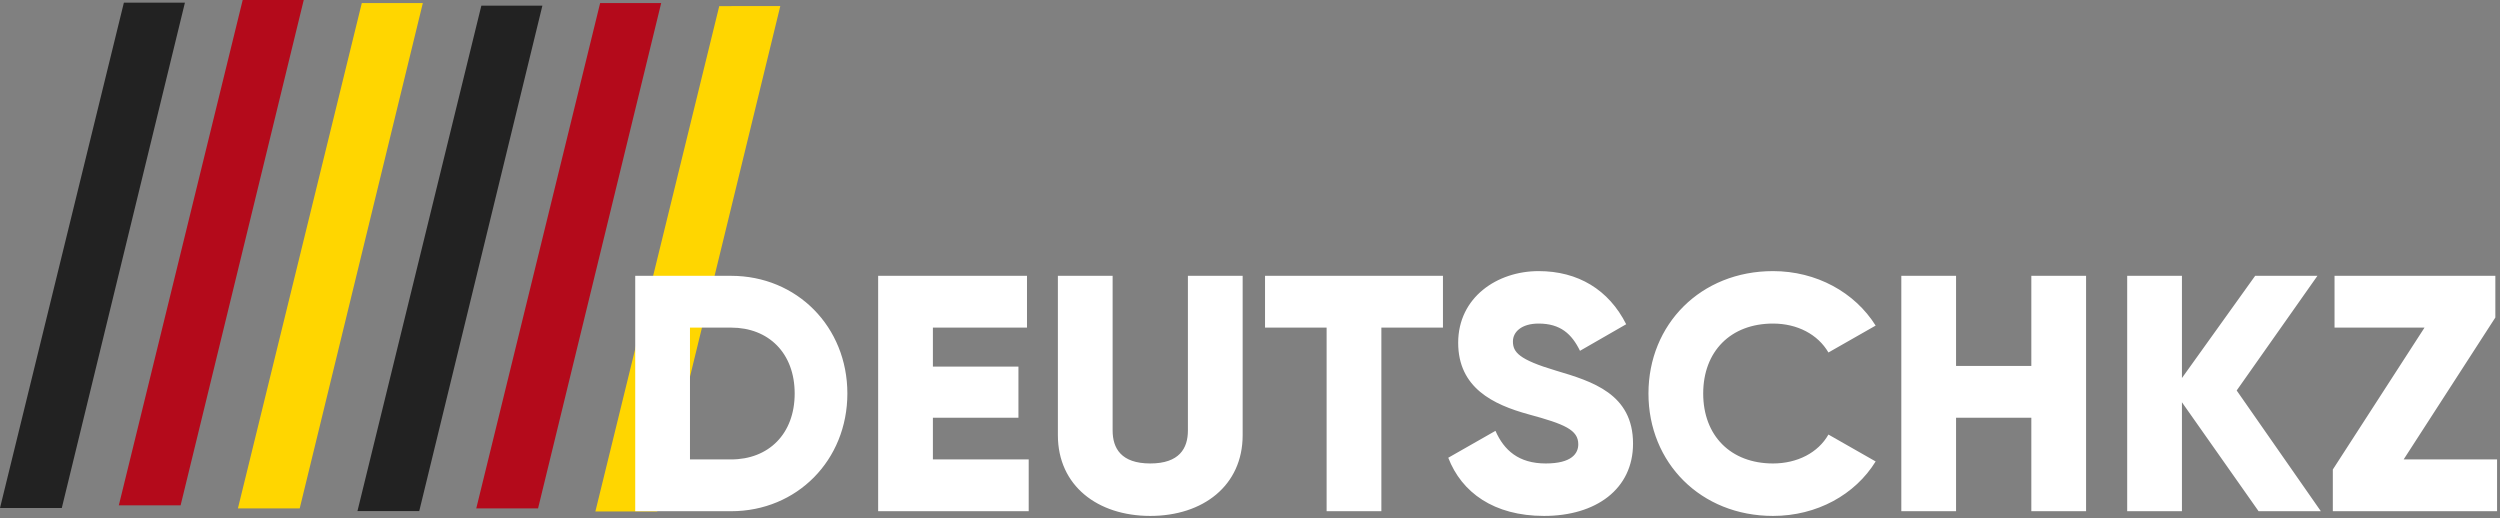 <?xml version="1.0" encoding="UTF-8"?> <svg xmlns="http://www.w3.org/2000/svg" viewBox="0 0 791.00 164.00" data-guides="{&quot;vertical&quot;:[],&quot;horizontal&quot;:[]}"><rect x="0" y="0" width="791.00" height="164.00" fill="#808080" stroke="none"/><path fill="#222222" stroke="none" fill-opacity="1" stroke-width="1" stroke-opacity="1" id="tSvg12cd10bf98c" title="Path 4" d="M39.197 0.84C45.635 0.838 52.073 0.837 58.511 0.836C45.524 54.135 32.537 107.434 19.55 160.733C13.034 160.733 6.517 160.733 0 160.733C13.066 107.435 26.131 54.137 39.197 0.84Z"></path><path fill="#B40A1B" stroke="none" fill-opacity="1" stroke-width="1" stroke-opacity="1" id="tSvg11580d90475" title="Path 5" d="M76.789 0.004C83.227 0.002 89.665 0.001 96.103 0C83.116 53.299 70.129 106.598 57.142 159.897C50.625 159.897 44.108 159.897 37.592 159.897C50.657 106.599 63.723 53.301 76.789 0.004Z"></path><path fill="#FFD600" stroke="none" fill-opacity="1" stroke-width="1" stroke-opacity="1" id="tSvgaaf938f291" title="Path 6" d="M114.473 0.966C120.911 0.965 127.348 0.964 133.786 0.963C120.799 54.262 107.812 107.561 94.826 160.86C88.309 160.86 81.792 160.86 75.275 160.86C88.341 107.562 101.407 54.264 114.473 0.966Z"></path><path fill="#222222" stroke="none" fill-opacity="1" stroke-width="1" stroke-opacity="1" id="tSvg1606fc6a756" title="Path 7" d="M152.297 1.802C158.735 1.801 165.172 1.8 171.61 1.799C158.623 55.098 145.637 108.397 132.65 161.696C126.133 161.696 119.617 161.696 113.1 161.696C126.166 108.398 139.231 55.1 152.297 1.802Z"></path><path fill="#B40A1B" stroke="none" fill-opacity="1" stroke-width="1" stroke-opacity="1" id="tSvg629fa522ea" title="Path 8" d="M189.886 0.966C196.324 0.965 202.762 0.964 209.2 0.963C196.213 54.262 183.227 107.561 170.24 160.86C163.723 160.86 157.206 160.86 150.689 160.86C163.755 107.562 176.82 54.264 189.886 0.966Z"></path><path fill="#FFD600" stroke="none" fill-opacity="1" stroke-width="1" stroke-opacity="1" id="tSvg10870a4d801" title="Path 9" d="M227.572 1.931C234.01 1.93 240.448 1.929 246.886 1.928C233.899 55.227 220.912 108.526 207.925 161.825C201.408 161.825 194.892 161.825 188.375 161.825C201.441 108.527 214.506 55.229 227.572 1.931Z"></path><path fill="#ffffff" stroke="none" fill-opacity="1" stroke-width="1" stroke-opacity="1" id="tSvg141382a13a5" title="Path 10" d="M231.299 87.269C221.195 87.269 211.09 87.269 200.986 87.269C200.986 112.095 200.986 136.922 200.986 161.748C211.09 161.748 221.195 161.748 231.299 161.748C252.194 161.748 268.108 145.576 268.108 124.508C268.108 103.441 252.194 87.269 231.299 87.269ZM231.299 145.363C226.969 145.363 222.638 145.363 218.308 145.363C218.308 131.46 218.308 117.557 218.308 103.654C222.638 103.654 226.969 103.654 231.299 103.654C243.208 103.654 251.436 111.741 251.436 124.508C251.436 137.276 243.208 145.363 231.299 145.363ZM295.169 145.363C295.169 140.965 295.169 136.567 295.169 132.169C304.191 132.169 313.213 132.169 322.235 132.169C322.235 126.778 322.235 121.388 322.235 115.997C313.213 115.997 304.191 115.997 295.169 115.997C295.169 111.883 295.169 107.768 295.169 103.654C305.093 103.654 315.017 103.654 324.941 103.654C324.941 98.192 324.941 92.731 324.941 87.269C309.243 87.269 293.546 87.269 277.848 87.269C277.848 112.095 277.848 136.922 277.848 161.748C293.726 161.748 309.604 161.748 325.482 161.748C325.482 156.286 325.482 150.825 325.482 145.363C315.378 145.363 305.273 145.363 295.169 145.363ZM363.946 163.238C380.617 163.238 393.175 153.662 393.175 137.702C393.175 120.891 393.175 104.08 393.175 87.269C387.401 87.269 381.628 87.269 375.854 87.269C375.854 103.583 375.854 119.898 375.854 136.212C375.854 141.852 373.148 146.64 363.946 146.64C354.741 146.64 352.035 141.852 352.035 136.212C352.035 119.898 352.035 103.583 352.035 87.269C346.261 87.269 340.488 87.269 334.714 87.269C334.714 104.08 334.714 120.891 334.714 137.702C334.714 153.662 347.272 163.238 363.946 163.238ZM456.55 87.269C437.786 87.269 419.021 87.269 400.256 87.269C400.256 92.731 400.256 98.192 400.256 103.654C406.751 103.654 413.246 103.654 419.741 103.654C419.741 123.019 419.741 142.383 419.741 161.748C425.516 161.748 431.291 161.748 437.065 161.748C437.065 142.383 437.065 123.019 437.065 103.654C443.56 103.654 450.055 103.654 456.55 103.654C456.55 98.192 456.55 92.731 456.55 87.269ZM488.541 163.238C504.999 163.238 516.692 154.726 516.692 140.362C516.692 124.615 503.806 120.678 492.333 117.273C480.53 113.762 478.689 111.421 478.689 108.017C478.689 105.037 481.396 102.377 486.809 102.377C493.739 102.377 497.311 105.676 499.91 110.996C504.782 108.194 509.654 105.392 514.525 102.59C509.004 91.631 499.26 85.779 486.809 85.779C473.711 85.779 461.368 94.079 461.368 108.442C461.368 122.7 472.41 128.02 483.671 131.105C495.04 134.191 499.367 136 499.367 140.575C499.367 143.448 497.311 146.64 489.084 146.64C480.53 146.64 475.875 142.49 473.168 136.319C468.189 139.156 463.209 141.994 458.23 144.831C462.45 155.79 472.629 163.238 488.541 163.238ZM560.977 163.238C574.836 163.238 586.96 156.534 593.455 146.001C588.476 143.164 583.496 140.326 578.517 137.489C575.268 143.235 568.665 146.64 560.977 146.64C547.552 146.64 538.893 137.808 538.893 124.508C538.893 111.209 547.552 102.377 560.977 102.377C568.665 102.377 575.16 105.782 578.517 111.528C583.496 108.691 588.476 105.853 593.455 103.016C586.852 92.483 574.725 85.779 560.977 85.779C538.135 85.779 521.572 102.59 521.572 124.508C521.572 146.427 538.135 163.238 560.977 163.238ZM642.712 87.269C642.712 96.774 642.712 106.279 642.712 115.784C634.774 115.784 626.835 115.784 618.896 115.784C618.896 106.279 618.896 96.774 618.896 87.269C613.122 87.269 607.349 87.269 601.575 87.269C601.575 112.095 601.575 136.922 601.575 161.748C607.349 161.748 613.122 161.748 618.896 161.748C618.896 151.888 618.896 142.029 618.896 132.169C626.835 132.169 634.774 132.169 642.712 132.169C642.712 142.029 642.712 151.888 642.712 161.748C648.486 161.748 654.26 161.748 660.033 161.748C660.033 136.922 660.033 112.095 660.033 87.269C654.26 87.269 648.486 87.269 642.712 87.269ZM734.319 161.748C725.441 149.016 716.563 136.283 707.685 123.551C716.203 111.457 724.72 99.363 733.237 87.269C726.669 87.269 720.101 87.269 713.533 87.269C705.81 98.051 698.087 108.832 690.364 119.614C690.364 108.832 690.364 98.051 690.364 87.269C684.591 87.269 678.817 87.269 673.043 87.269C673.043 112.095 673.043 136.922 673.043 161.748C678.817 161.748 684.591 161.748 690.364 161.748C690.364 150.257 690.364 138.766 690.364 127.275C698.448 138.766 706.532 150.257 714.615 161.748C721.183 161.748 727.751 161.748 734.319 161.748ZM760.515 145.363C770.186 130.396 779.857 115.429 789.528 100.462C789.528 96.064 789.528 91.667 789.528 87.269C772.568 87.269 755.608 87.269 738.647 87.269C738.647 92.731 738.647 98.192 738.647 103.654C748.139 103.654 757.63 103.654 767.121 103.654C757.449 118.621 747.777 133.588 738.104 148.555C738.104 152.953 738.104 157.35 738.104 161.748C755.427 161.748 772.749 161.748 790.071 161.748C790.071 156.286 790.071 150.825 790.071 145.363C780.219 145.363 770.367 145.363 760.515 145.363Z"></path><defs></defs></svg> 